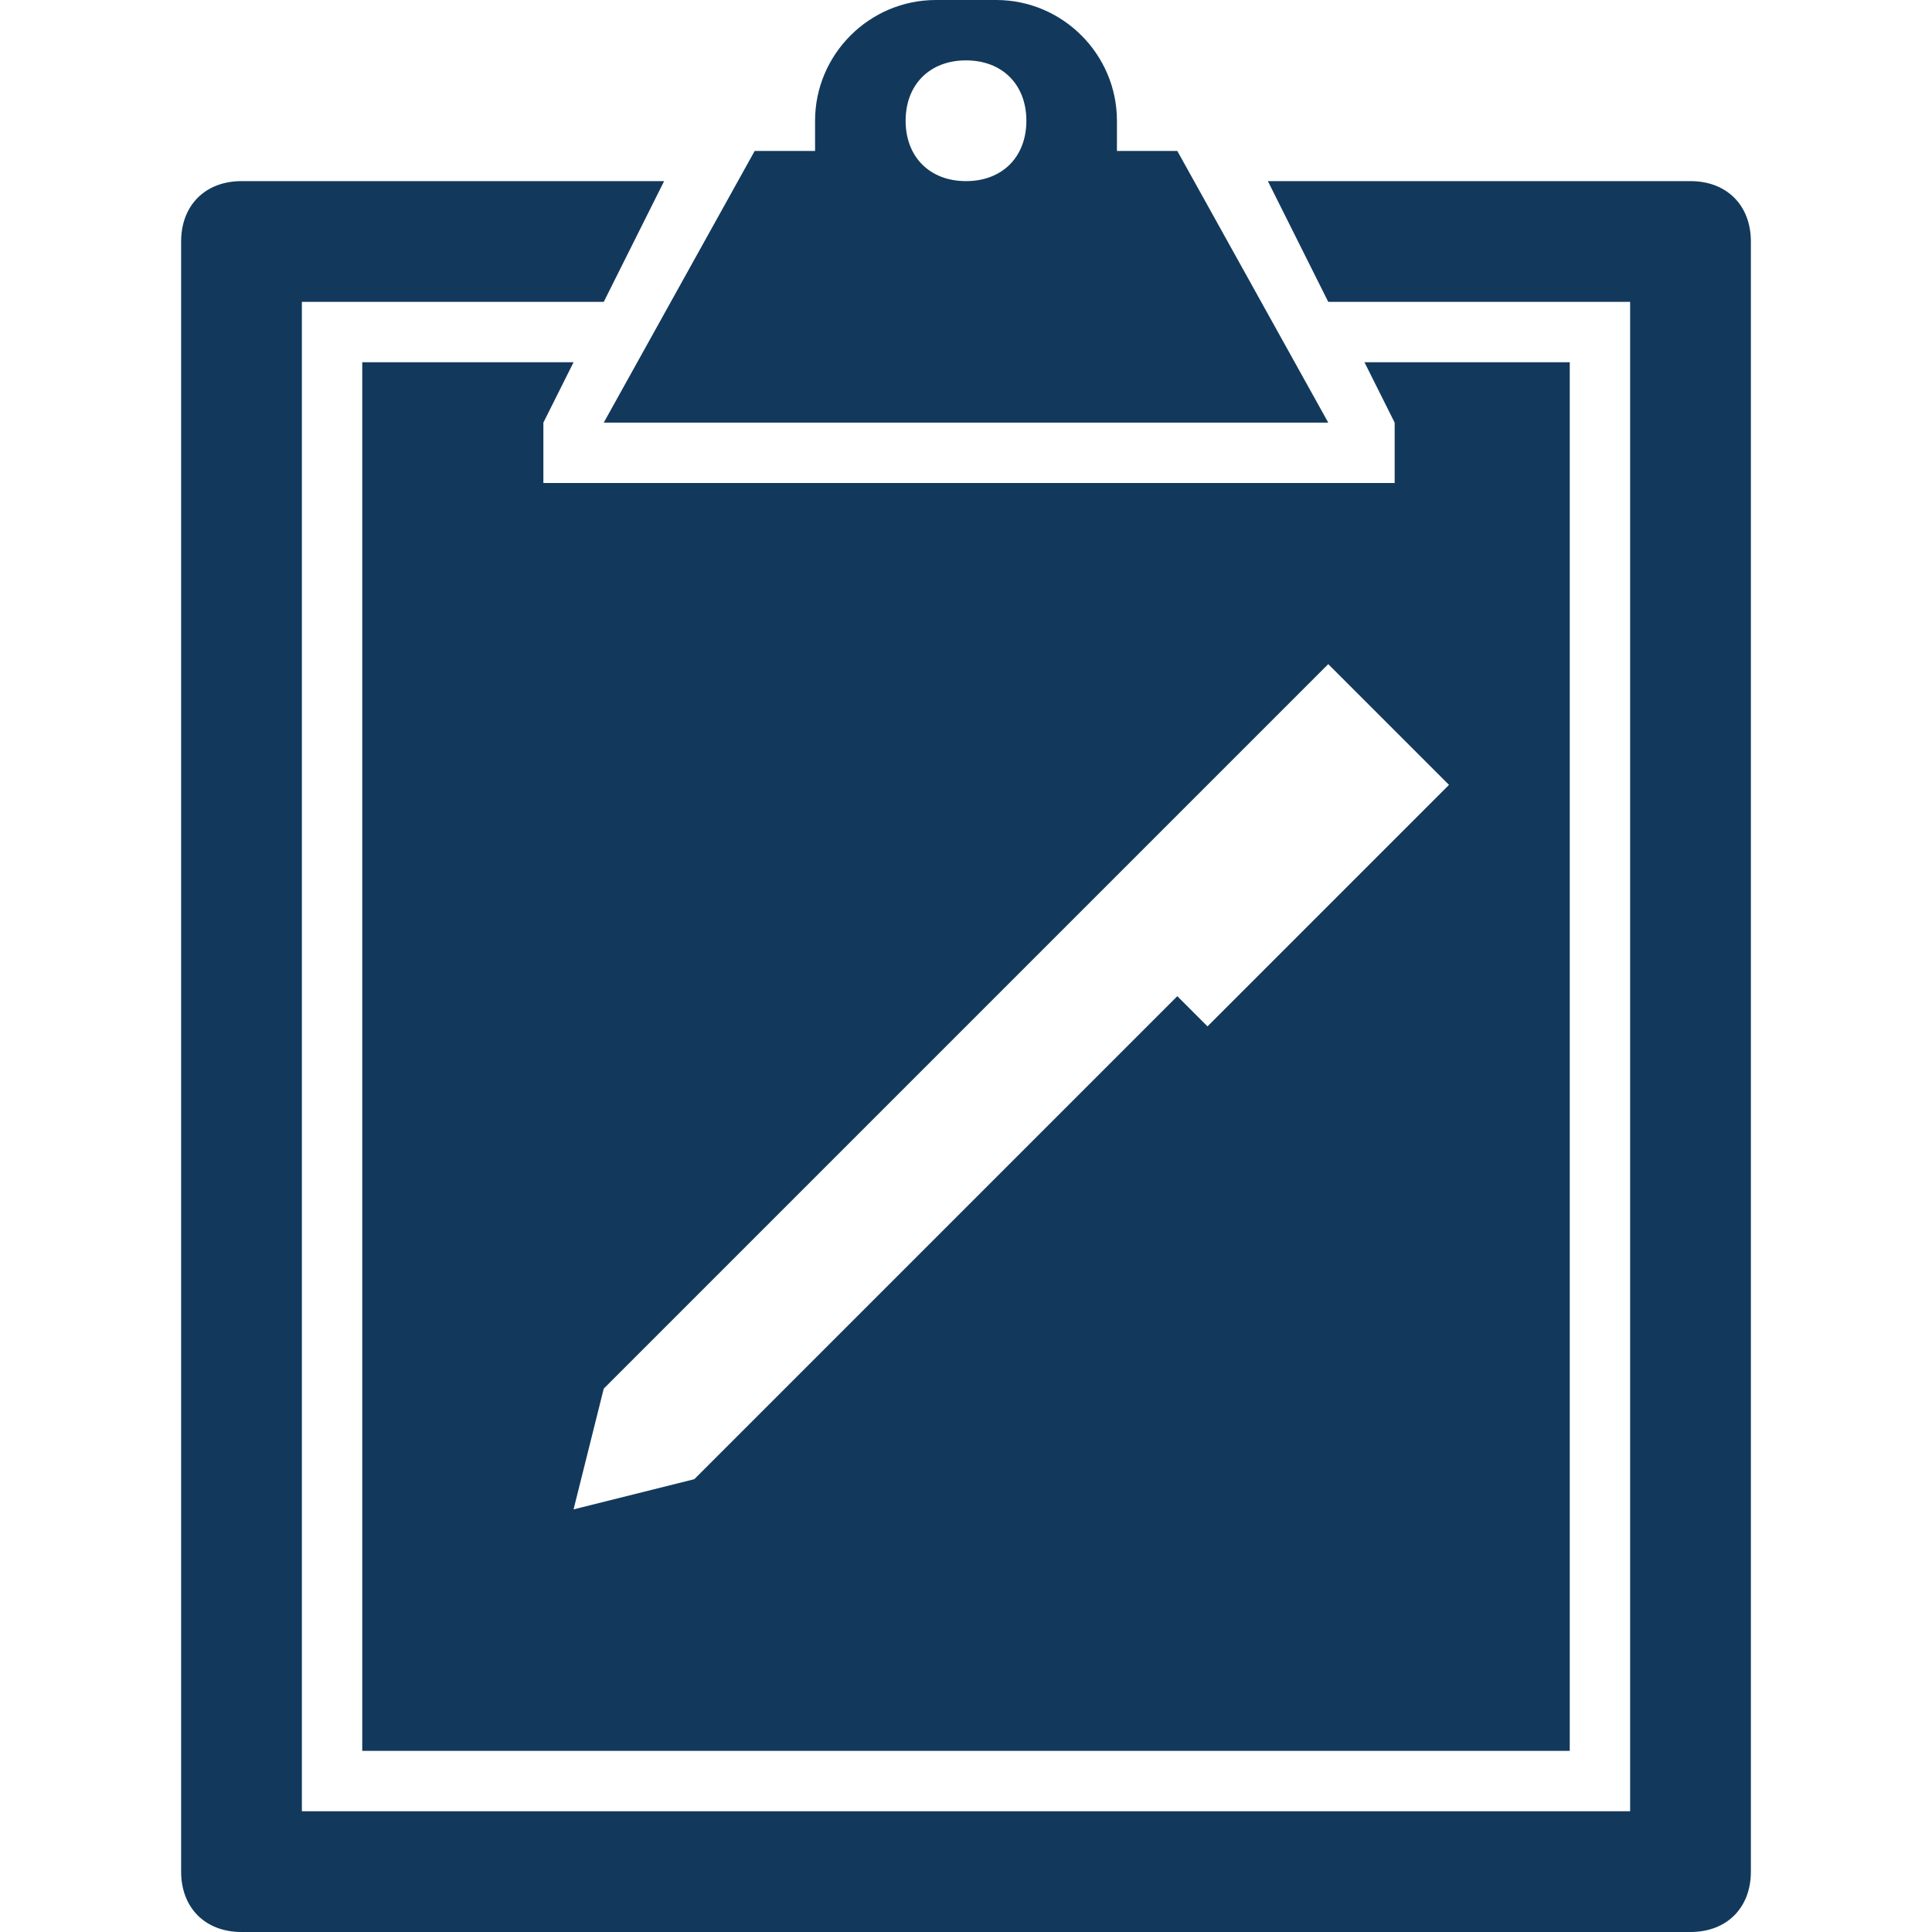 <svg xmlns="http://www.w3.org/2000/svg" id="Layer_1" viewBox="0 0 32 32" width="32" height="32"><style>.st0{fill:#12395b}</style><path d="M28 3h-7l1 2h5v25H5V5h5l1-2H4c-.6 0-1 .4-1 1v27c0 .6.4 1 1 1h24c.6 0 1-.4 1-1V4c0-.6-.4-1-1-1z" class="st0"/><path d="M22 7l-2.5-4.5h-1V2c0-1.1-.9-2-2-2h-1c-1.1 0-2 .9-2 2v.5h-1L10 7h12zm-6-6c.6 0 1 .4 1 1s-.4 1-1 1-1-.4-1-1 .4-1 1-1z" class="st0"/><path d="M9 8V7l.5-1H6v23h20V6h-3.4l.5 1v1H9zm15 5l-4 4-.5-.5-8 8-2 .5.5-2 12-12 2 2z" class="st0"/></svg>